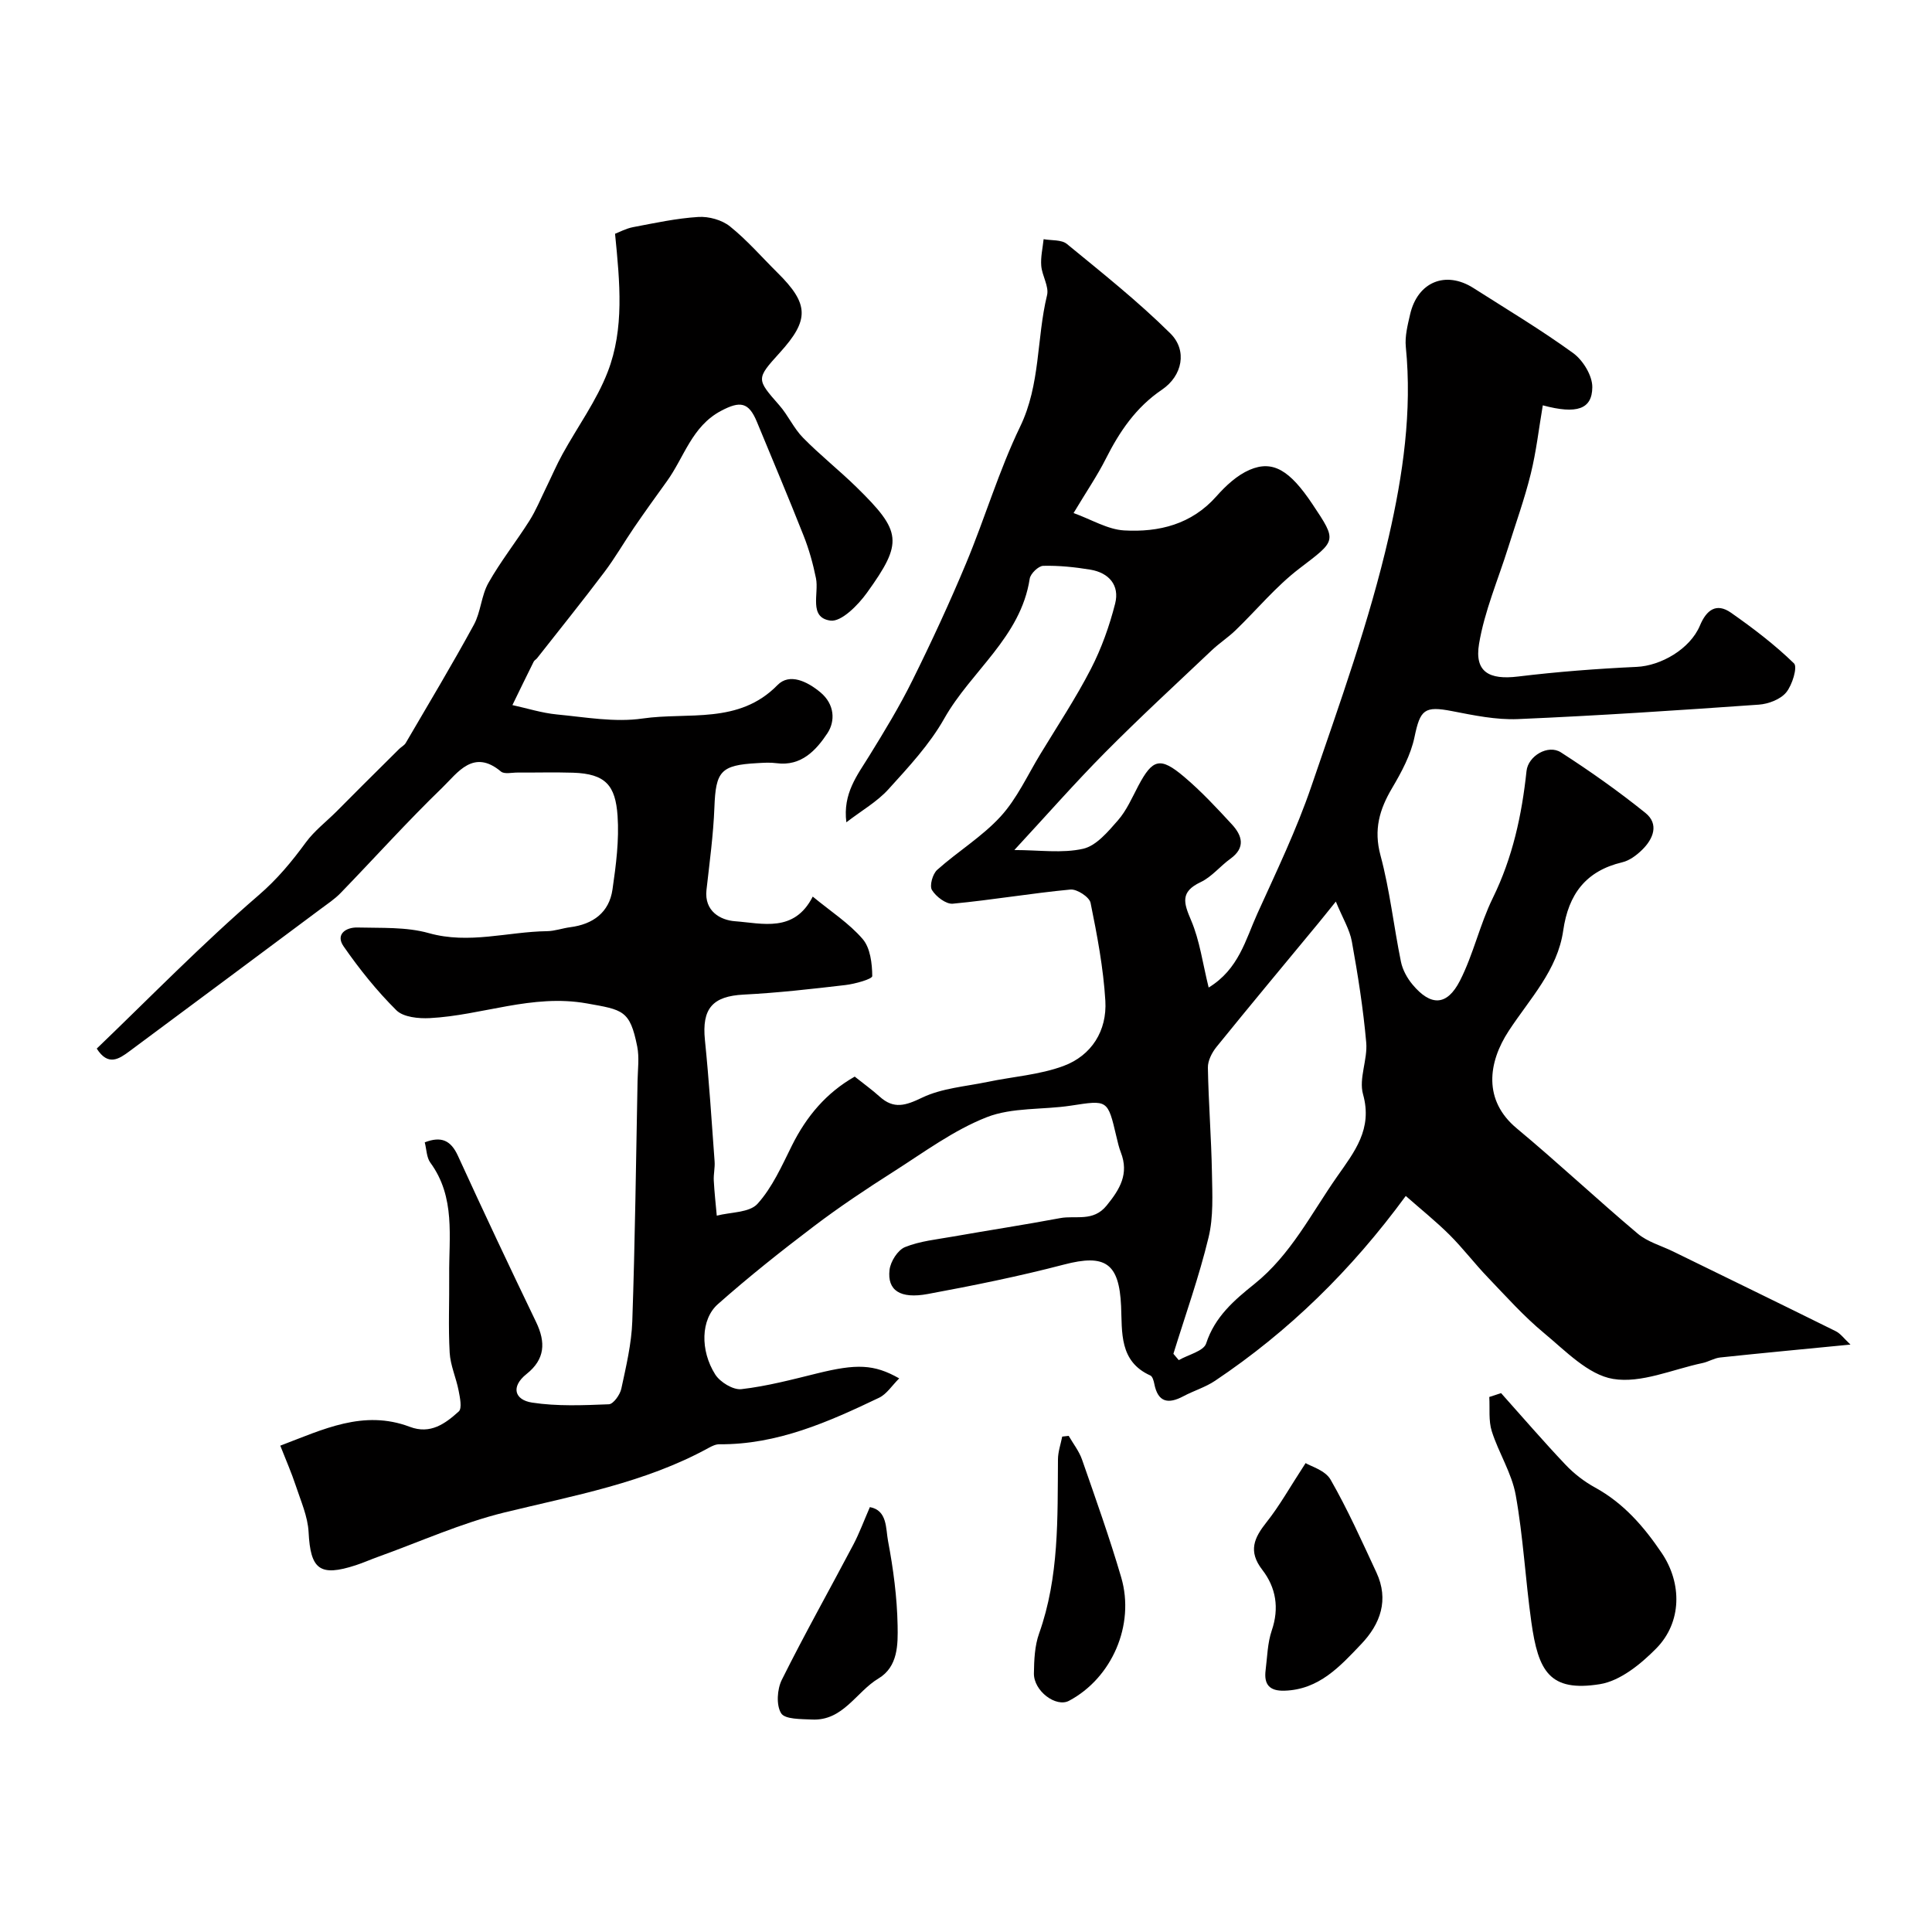 <svg enable-background="new 0 0 400 400" viewBox="0 0 400 400" xmlns="http://www.w3.org/2000/svg"><g fill="#010000"><path d="m383.12 278.38c-9.61.94-18.29 1.75-26.96 2.67-1.26.13-2.44.9-3.7 1.16-6.18 1.3-12.67 4.25-18.49 3.28-5.16-.86-9.84-5.8-14.28-9.48-4.19-3.47-7.87-7.59-11.65-11.54-2.74-2.85-5.14-6.03-7.94-8.82-2.82-2.8-5.94-5.3-9.05-8.04-11.32 15.44-24.25 28.06-39.49 38.27-2 1.34-4.4 2.05-6.54 3.19-3.17 1.69-5.29 1.28-6.04-2.59-.12-.61-.37-1.5-.81-1.7-6.5-2.91-5.82-9.01-6.06-14.36-.4-8.88-3.24-10.86-11.85-8.6-9.29 2.43-18.73 4.34-28.18 6.09-5.73 1.06-8.41-.76-7.91-5 .2-1.73 1.7-4.1 3.2-4.71 3.11-1.26 6.61-1.59 9.97-2.19 7.38-1.3 14.79-2.43 22.15-3.81 3.23-.61 6.83.84 9.63-2.61 2.77-3.4 4.65-6.57 2.94-10.99-.41-1.05-.66-2.18-.92-3.28-1.81-7.7-1.79-7.58-9.42-6.41-5.82.89-12.14.32-17.44 2.4-6.85 2.69-12.99 7.26-19.27 11.26-5.64 3.59-11.23 7.31-16.55 11.35-6.78 5.14-13.46 10.45-19.83 16.09-3.55 3.14-3.7 9.58-.55 14.56 1.01 1.59 3.71 3.24 5.42 3.04 5.29-.61 10.51-1.99 15.7-3.27 8.07-1.99 11.74-1.94 16.97 1.04-1.49 1.47-2.58 3.25-4.17 4.01-10.48 5.01-21.07 9.72-33.06 9.63-.76-.01-1.57.39-2.26.77-13.21 7.24-27.83 9.83-42.24 13.35-8.95 2.19-17.49 6.07-26.21 9.2-1.53.55-3.02 1.22-4.56 1.72-7.48 2.44-9.39.88-9.78-6.86-.17-3.25-1.62-6.46-2.66-9.63-.86-2.61-1.97-5.13-3.2-8.26 8.85-3.35 17.22-7.53 26.82-3.9 4.29 1.62 7.35-.68 10.13-3.18.72-.65.25-2.89-.03-4.33-.51-2.64-1.7-5.2-1.85-7.84-.3-5.32-.05-10.66-.1-15.99-.08-7.97 1.35-16.18-3.9-23.35-.79-1.08-.78-2.74-1.16-4.21 3.42-1.32 5.4-.43 6.87 2.79 5.27 11.52 10.68 22.99 16.18 34.41 2.03 4.22 1.86 7.71-1.97 10.76-3.33 2.65-2.46 5.37 1.13 5.92 5.21.8 10.61.56 15.91.35.93-.04 2.31-1.97 2.58-3.23.99-4.62 2.11-9.3 2.27-13.98.57-16.59.77-33.2 1.09-49.8.05-2.36.38-4.79-.07-7.06-1.51-7.55-2.95-7.59-10.47-8.93-11.3-2-21.64 2.49-32.48 3.05-2.32.12-5.46-.19-6.91-1.62-4.05-4.02-7.68-8.55-10.94-13.25-1.73-2.5.52-3.96 2.89-3.89 4.94.13 10.09-.15 14.75 1.16 8.34 2.35 16.34-.29 24.48-.4 1.6-.02 3.19-.61 4.8-.82 4.72-.61 8.07-3.03 8.76-7.82.73-5.04 1.4-10.21 1.05-15.25-.44-6.25-2.44-8.7-9.21-8.92-3.83-.12-7.67-.01-11.5-.03-1.16-.01-2.72.38-3.43-.21-5.71-4.79-8.98.27-12.12 3.31-7.27 7.03-14.04 14.57-21.08 21.84-1.24 1.28-2.77 2.28-4.21 3.36-13.17 9.82-26.34 19.63-39.52 29.41-2.16 1.6-4.41 3.13-6.76-.56 11.05-10.61 21.83-21.68 33.49-31.73 3.9-3.36 6.88-6.97 9.81-10.97 1.75-2.38 4.19-4.25 6.31-6.36 1.83-1.82 3.63-3.65 5.45-5.47 2.52-2.51 5.04-5.02 7.57-7.52.43-.43 1.05-.72 1.34-1.22 4.75-8.13 9.6-16.21 14.11-24.48 1.44-2.65 1.53-6.04 3.01-8.66 2.52-4.47 5.75-8.54 8.5-12.89 1.35-2.14 2.32-4.53 3.44-6.81 1.14-2.32 2.15-4.71 3.4-6.97 3.13-5.69 7.06-11.06 9.37-17.05 3.44-8.92 2.52-18.39 1.51-28.57.89-.34 2.26-1.09 3.72-1.37 4.48-.85 8.98-1.83 13.51-2.11 2.18-.14 4.9.61 6.57 1.96 3.54 2.84 6.56 6.34 9.8 9.55 6.58 6.5 6.68 9.79.49 16.61-4.91 5.42-4.84 5.44-.08 10.87 1.82 2.07 2.98 4.76 4.9 6.71 3.51 3.58 7.47 6.71 11.06 10.22 9.4 9.21 9.72 11.42 2.18 21.89-1.84 2.56-5.3 6.06-7.55 5.76-4.57-.62-2.35-5.58-3-8.76-.61-3-1.44-6-2.57-8.84-3.12-7.9-6.43-15.72-9.67-23.57-1.7-4.1-3.48-4.34-7.41-2.26-6.07 3.21-7.63 9.62-11.22 14.58-2.29 3.17-4.57 6.34-6.78 9.57-2.1 3.07-3.95 6.31-6.19 9.27-4.53 6.01-9.25 11.87-13.9 17.79-.2.26-.56.43-.7.71-1.49 2.99-2.95 6-4.41 9 3.07.67 6.1 1.64 9.2 1.94 5.91.56 11.99 1.68 17.75.84 9.44-1.37 19.91 1.28 27.93-6.92 2.48-2.54 6.15-.78 8.9 1.51 2.95 2.47 3.1 5.95 1.43 8.47-2.31 3.48-5.39 6.88-10.53 6.19-1.31-.18-2.67-.09-4-.01-7.57.41-8.58 1.69-8.86 9.14-.22 5.71-1 11.41-1.64 17.1-.5 4.46 2.96 6.27 5.88 6.49 5.68.42 12.28 2.44 16.12-5.1 3.75 3.09 7.53 5.52 10.34 8.79 1.58 1.84 1.96 5.07 1.98 7.67 0 .62-3.54 1.61-5.53 1.85-7.01.82-14.04 1.62-21.09 1.98-6.45.33-8.69 2.89-8.02 9.44.85 8.35 1.39 16.72 2 25.09.1 1.31-.24 2.65-.17 3.97.13 2.43.4 4.85.62 7.27 2.88-.75 6.76-.6 8.43-2.45 3.08-3.4 5.05-7.89 7.14-12.09 3.01-6.04 7.12-10.91 12.99-14.25 1.85 1.48 3.59 2.72 5.16 4.14 2.95 2.67 5.39 1.85 8.81.21 4.09-1.96 8.96-2.3 13.52-3.25 5.25-1.1 10.76-1.46 15.73-3.3 5.82-2.16 9.04-7.3 8.67-13.5-.41-6.81-1.7-13.59-3.06-20.28-.25-1.2-2.82-2.88-4.17-2.75-8.14.77-16.21 2.16-24.35 2.93-1.4.13-3.48-1.46-4.32-2.83-.54-.89.14-3.33 1.08-4.17 4.27-3.82 9.32-6.88 13.15-11.07 3.38-3.7 5.55-8.52 8.2-12.88 3.55-5.85 7.35-11.59 10.48-17.66 2.19-4.25 3.84-8.89 5.02-13.53.96-3.79-1.29-6.38-5.14-7.02-3.22-.53-6.51-.87-9.75-.79-.99.02-2.64 1.61-2.8 2.67-1.86 12.13-12.14 19.1-17.7 28.96-3.02 5.35-7.37 10.02-11.54 14.62-2.34 2.59-5.54 4.4-8.72 6.85-.76-5.97 2.25-9.73 4.74-13.76 3.15-5.1 6.28-10.25 8.93-15.61 3.95-7.97 7.7-16.06 11.12-24.26 3.91-9.36 6.79-19.18 11.19-28.29 4.23-8.75 3.38-18.22 5.57-27.21.44-1.81-1.03-4.02-1.2-6.08-.15-1.82.3-3.68.49-5.52 1.63.3 3.7.07 4.82.99 7.3 5.99 14.73 11.89 21.42 18.52 3.57 3.53 2.49 8.79-1.74 11.65-5.4 3.66-8.78 8.67-11.63 14.32-1.75 3.47-3.96 6.7-6.67 11.22 3.74 1.35 7.07 3.41 10.49 3.6 7.18.4 13.93-1.24 19.09-7.07 1.93-2.18 4.27-4.36 6.88-5.48 4.82-2.07 8.33.12 12.99 7.1 5.2 7.78 4.96 7.47-2.73 13.36-4.84 3.7-8.8 8.54-13.22 12.8-1.53 1.47-3.34 2.64-4.88 4.1-7.4 7-14.9 13.91-22.07 21.14-6.27 6.32-12.15 13.03-18.81 20.22 5.16 0 9.89.72 14.23-.26 2.74-.62 5.17-3.55 7.22-5.89 1.79-2.05 2.93-4.7 4.22-7.15 2.95-5.57 4.52-6.06 9.48-1.86 3.55 3 6.75 6.44 9.91 9.87 2.11 2.3 2.86 4.79-.32 7.09-2.13 1.53-3.87 3.76-6.18 4.85-4.25 2.01-3.51 4.29-1.97 7.89 1.8 4.21 2.4 8.94 3.64 13.93 6.24-3.8 7.65-9.94 10.08-15.3 3.95-8.72 8.13-17.4 11.21-26.44 5.83-17.06 11.99-34.12 16.01-51.64 2.91-12.69 4.85-25.93 3.52-39.25-.22-2.2.38-4.54.89-6.75 1.55-6.72 7.36-9.11 13.12-5.44 6.93 4.42 13.99 8.64 20.63 13.46 2.04 1.48 3.99 4.67 3.97 7.06-.03 4.56-3.18 5.66-10.25 3.76-.82 4.79-1.35 9.56-2.49 14.17-1.27 5.17-3.09 10.2-4.68 15.28-2.08 6.64-4.9 13.15-6.03 19.94-.97 5.83 2.11 7.48 8.05 6.76 8.16-.99 16.38-1.62 24.6-2 4.97-.23 11.03-3.66 13.09-8.57 1.34-3.21 3.39-4.77 6.43-2.64 4.57 3.2 9.05 6.61 13.04 10.49.77.75-.36 4.49-1.62 6.01-1.2 1.45-3.68 2.39-5.67 2.53-16.61 1.17-33.24 2.28-49.88 2.99-4.51.19-9.13-.78-13.62-1.65-5.75-1.12-6.6-.3-7.78 5.36-.77 3.7-2.69 7.27-4.64 10.57-2.62 4.43-3.84 8.6-2.41 13.92 1.94 7.2 2.74 14.7 4.24 22.03.34 1.68 1.28 3.39 2.39 4.72 3.77 4.52 7.13 4.49 9.83-.79 2.78-5.45 4.11-11.64 6.81-17.14 4.1-8.36 6-17.15 6.97-26.27.33-3.12 4.47-5.57 7.12-3.86 6.03 3.88 11.91 8.04 17.49 12.53 2.87 2.31 1.65 5.38-.68 7.65-1.14 1.12-2.62 2.23-4.12 2.58-7.54 1.79-11.13 6.62-12.21 14.11-1.18 8.25-6.92 14.12-11.28 20.79-4.3 6.56-5.33 14.38 1.66 20.19 8.5 7.07 16.58 14.66 25.04 21.79 2.04 1.72 4.87 2.49 7.34 3.7 11.23 5.49 22.46 10.95 33.66 16.5 1 .49 1.74 1.55 3.05 2.77zm-140.18 1.91c.37.44.74.87 1.11 1.31 1.96-1.13 5.15-1.86 5.67-3.45 1.8-5.54 5.82-8.97 10-12.32 7.51-6.03 11.72-14.51 17.07-22.17 3.63-5.19 7.44-9.88 5.41-17.11-.91-3.25.98-7.19.66-10.73-.62-6.99-1.72-13.96-2.97-20.87-.45-2.51-1.9-4.84-3.32-8.29-1.82 2.25-2.7 3.37-3.61 4.47-7.05 8.53-14.14 17.03-21.11 25.64-.94 1.17-1.8 2.85-1.77 4.28.13 7.27.71 14.53.84 21.81.08 4.45.33 9.08-.7 13.33-1.96 8.13-4.8 16.07-7.28 24.1z"/><path d="m310.78 288.43c4.43 4.95 8.76 9.99 13.33 14.81 1.76 1.86 3.89 3.51 6.14 4.74 5.92 3.25 10.12 8.11 13.81 13.58 4.2 6.24 4.19 14.32-1.17 19.75-3.19 3.23-7.44 6.7-11.65 7.38-10.45 1.67-12.76-2.7-14.19-12.85-1.23-8.76-1.68-17.64-3.24-26.32-.82-4.54-3.53-8.71-4.95-13.19-.7-2.2-.38-4.72-.52-7.1.81-.27 1.63-.53 2.44-.8z"/><path d="m270.31 302.92c1.04.65 4.06 1.48 5.17 3.42 3.55 6.19 6.48 12.75 9.5 19.24 2.62 5.65.84 10.62-3.15 14.81-4.39 4.61-8.74 9.44-15.91 9.65-3.16.09-4.25-1.35-3.89-4.23.35-2.76.39-5.64 1.27-8.22 1.6-4.67.87-8.92-1.96-12.58-2.98-3.86-1.69-6.62.91-9.89 2.65-3.33 4.74-7.11 8.06-12.2z"/><path d="m221.26 297.28c.94 1.63 2.15 3.16 2.76 4.9 2.82 8.1 5.71 16.19 8.12 24.42 2.88 9.86-1.96 20.83-10.81 25.53-2.69 1.43-7.32-2.02-7.27-5.68.04-2.76.16-5.69 1.07-8.24 4.18-11.75 3.81-23.91 3.91-36.07.01-1.57.57-3.14.88-4.71.45-.05.9-.1 1.34-.15z"/><path d="m180.1 312.03c3.65.67 3.27 4.47 3.76 7.02 1.09 5.76 1.87 11.64 1.98 17.49.07 3.91.11 8.53-3.96 10.97-4.64 2.78-7.32 8.82-13.78 8.5-2.23-.11-5.57-.02-6.37-1.29-1.05-1.68-.84-4.98.14-6.94 4.7-9.44 9.88-18.64 14.8-27.97 1.25-2.37 2.18-4.92 3.43-7.78z"/></g></svg>